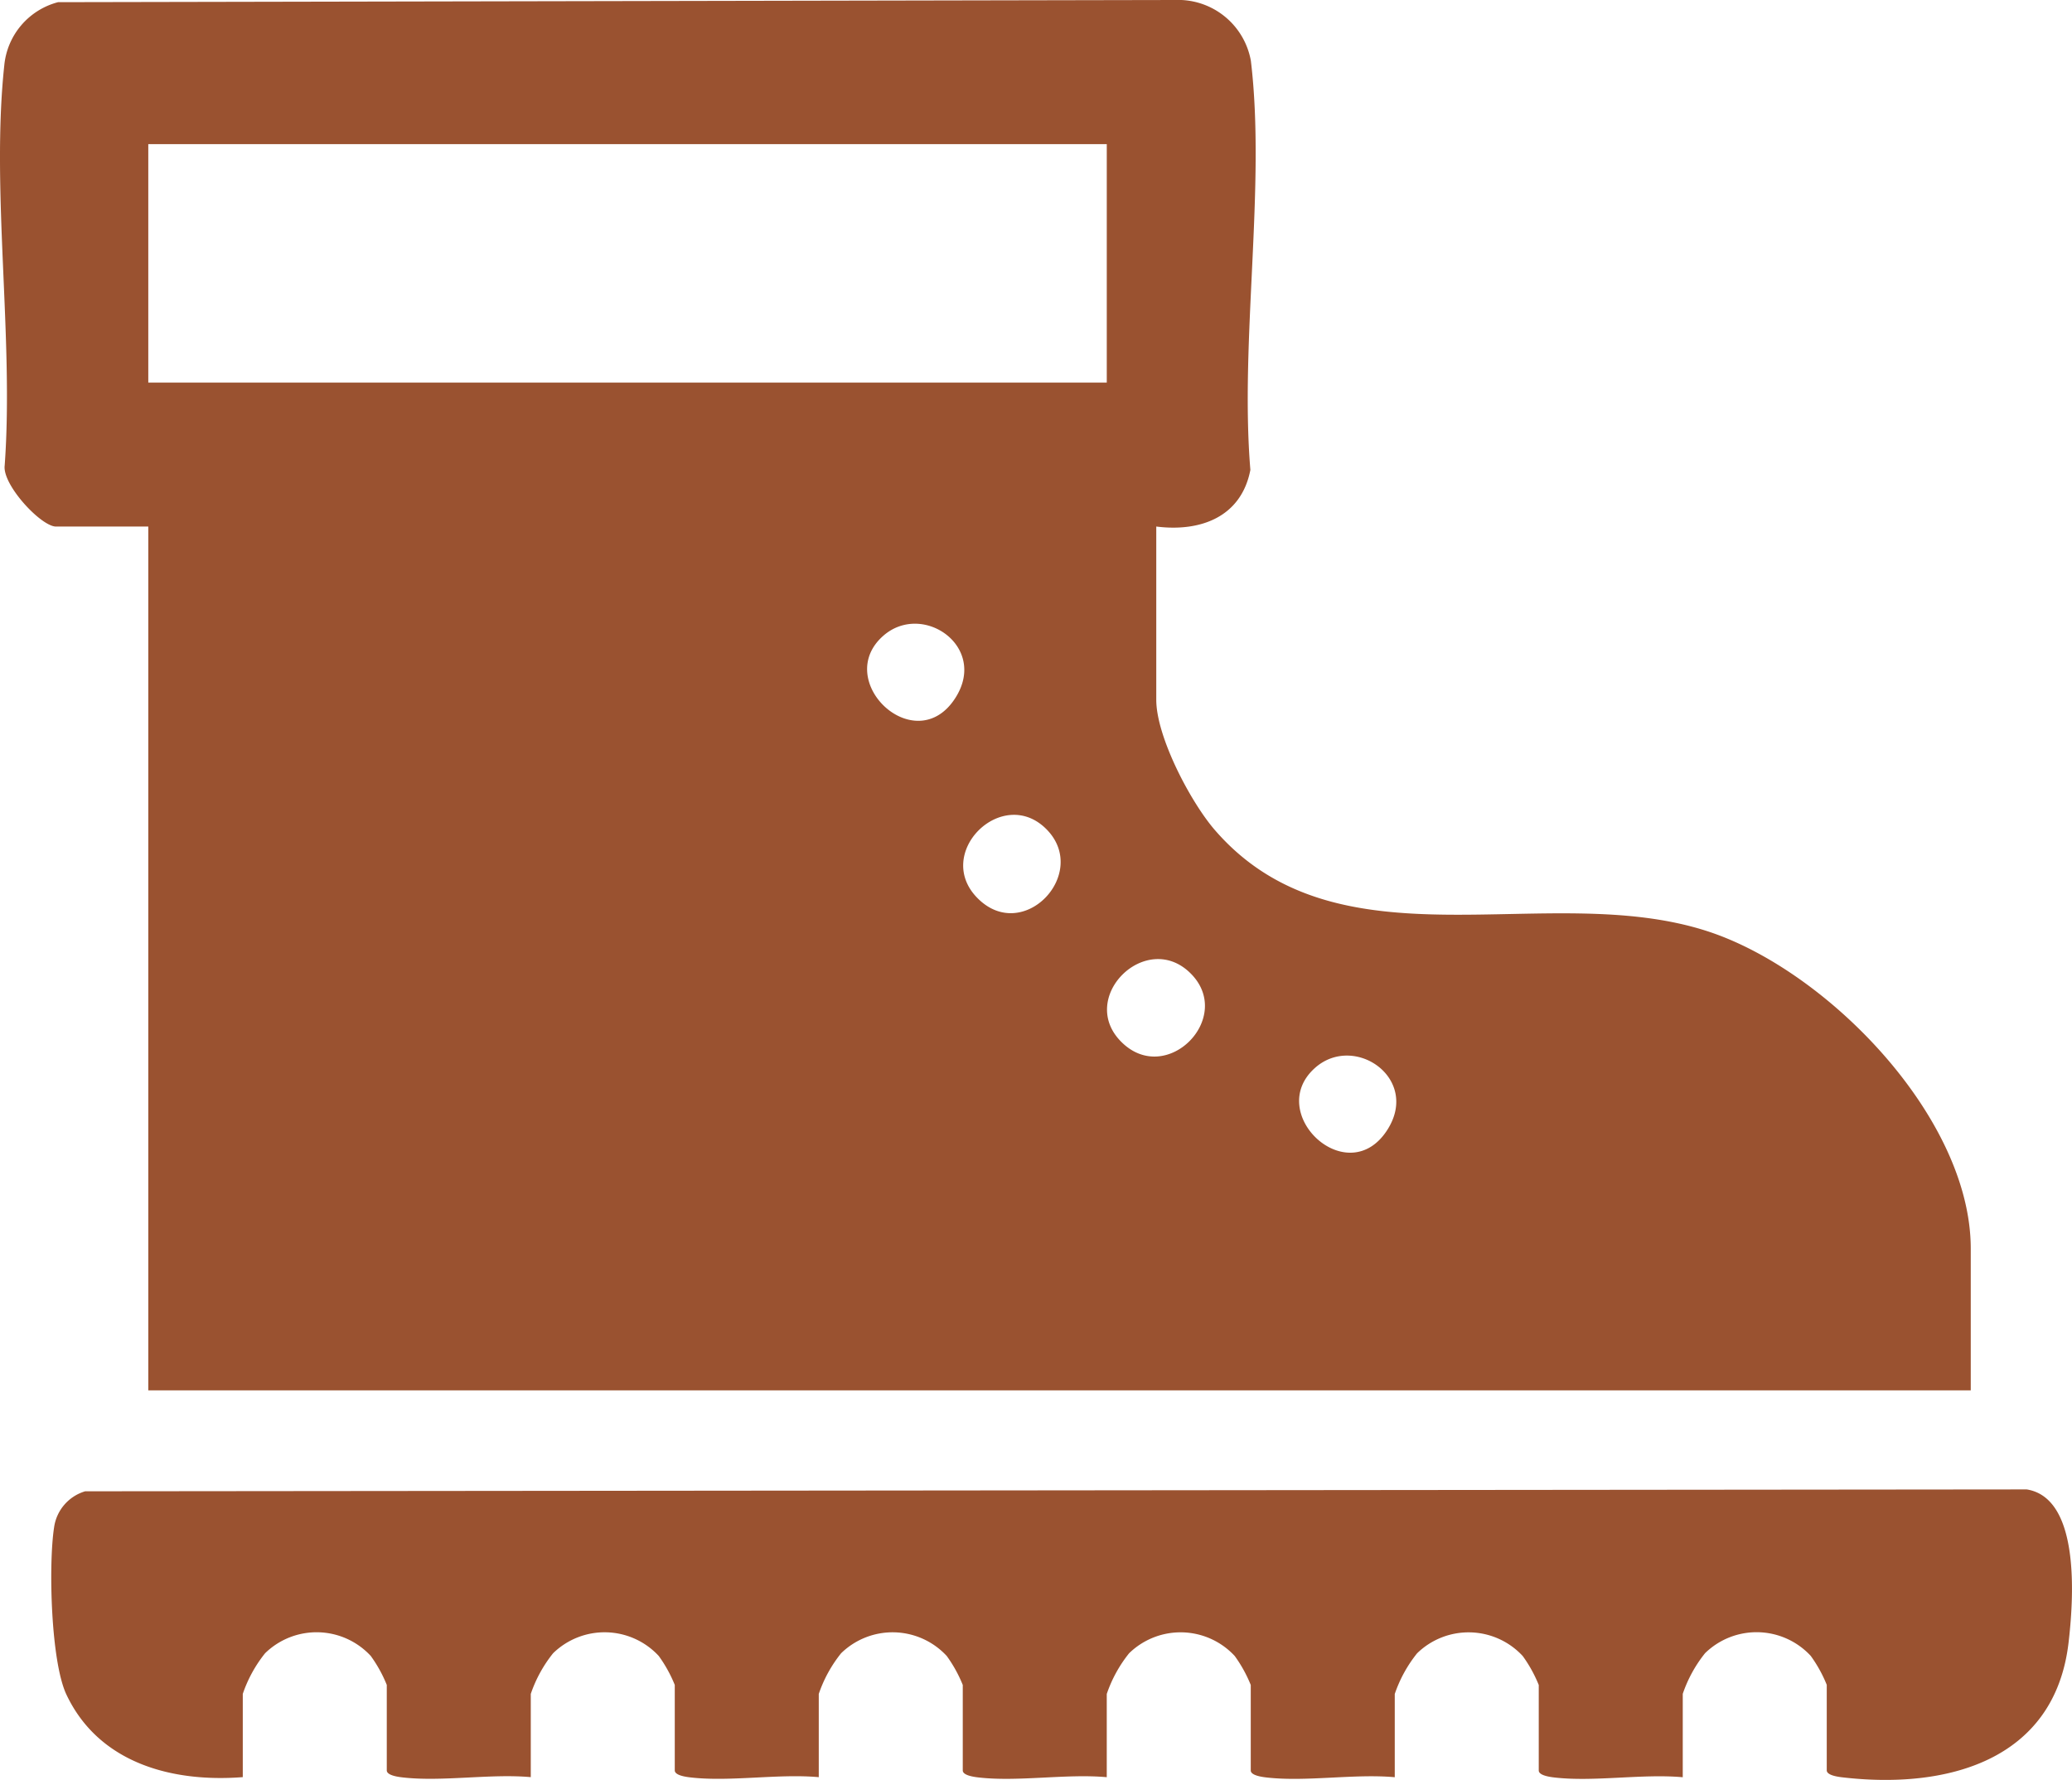 <svg xmlns="http://www.w3.org/2000/svg" width="183.448" height="157.625" viewBox="0 0 183.448 157.625">
  <g id="Group_200" data-name="Group 200" transform="translate(-1387.754 -4635.046)">
    <path id="Path_167" data-name="Path 167" d="M135.626,1134.672v15.337c0,3.274,3.033,9.052,5.191,11.541,10.985,12.674,29.365,4.316,43.627,8.962,10.584,3.448,23.294,16.478,23.294,28.1v12.549H46.383v-76.488H38.216c-1.323,0-4.774-3.7-4.547-5.413.82-11.264-1.219-24.377-.036-35.421a6.408,6.408,0,0,1,4.76-5.6l99.44-.194a6.544,6.544,0,0,1,6.169,5.385c1.333,11.09-.988,24.852-.044,36.227-.808,4.183-4.436,5.508-8.332,5.014m-4.382-33.862H46.383v21.114h84.861Zm-19.8,43.547c-4.533,4.011,2.94,11.034,6.432,5.434,2.829-4.534-2.972-8.495-6.432-5.434m14.483,17.141c-3.9-3.983-10.1,2.112-6.105,6.1,4.047,4.047,9.915-2.209,6.105-6.1m12.748,12.75c-3.939-3.944-10.126,2.167-6.1,6.1,4,3.914,9.991-2.209,6.1-6.1m11.016,8.353c-4.533,4.011,2.94,11.033,6.432,5.434,2.829-4.534-2.972-8.5-6.432-5.434" transform="translate(1354.5 3547)" fill="#9a5230"/>
    <path id="Path_168" data-name="Path 168" d="M182.239,1245.42c-3.592-.325-7.875.431-11.375.02-.4-.047-1.374-.181-1.374-.618v-7.569a12.044,12.044,0,0,0-1.418-2.566,6.529,6.529,0,0,0-9.356-.239,11.833,11.833,0,0,0-1.975,3.6v7.37c-3.592-.325-7.875.431-11.375.02-.4-.047-1.374-.181-1.374-.618v-7.569a12.044,12.044,0,0,0-1.418-2.566,6.529,6.529,0,0,0-9.356-.239,11.833,11.833,0,0,0-1.975,3.6v7.37c-3.592-.325-7.875.431-11.375.02-.4-.047-1.374-.181-1.374-.618v-7.569a12.044,12.044,0,0,0-1.418-2.566,6.529,6.529,0,0,0-9.356-.239,11.833,11.833,0,0,0-1.975,3.6v7.37c-3.592-.325-7.875.431-11.375.02-.4-.047-1.374-.181-1.374-.618v-7.569a12.044,12.044,0,0,0-1.418-2.566,6.529,6.529,0,0,0-9.356-.239,11.833,11.833,0,0,0-1.975,3.6v7.37c-3.592-.325-7.875.431-11.375.02-.4-.047-1.374-.181-1.374-.618v-7.569a12.044,12.044,0,0,0-1.418-2.566,6.529,6.529,0,0,0-9.356-.239,11.834,11.834,0,0,0-1.975,3.6v7.37c-6.275.489-12.74-1.244-15.61-7.3-1.389-2.93-1.6-11.513-1.1-14.787a3.893,3.893,0,0,1,2.753-3.223l171.9-.166c4.846.77,4.129,9.99,3.7,13.61-1.251,10.475-10.866,12.959-20.029,11.883-.4-.047-1.374-.181-1.374-.618v-7.569a12.044,12.044,0,0,0-1.418-2.566,6.529,6.529,0,0,0-9.356-.239,11.833,11.833,0,0,0-1.975,3.6Z" transform="translate(1354.5 3547)" fill="#9a5230"/>
  </g>
</svg>
